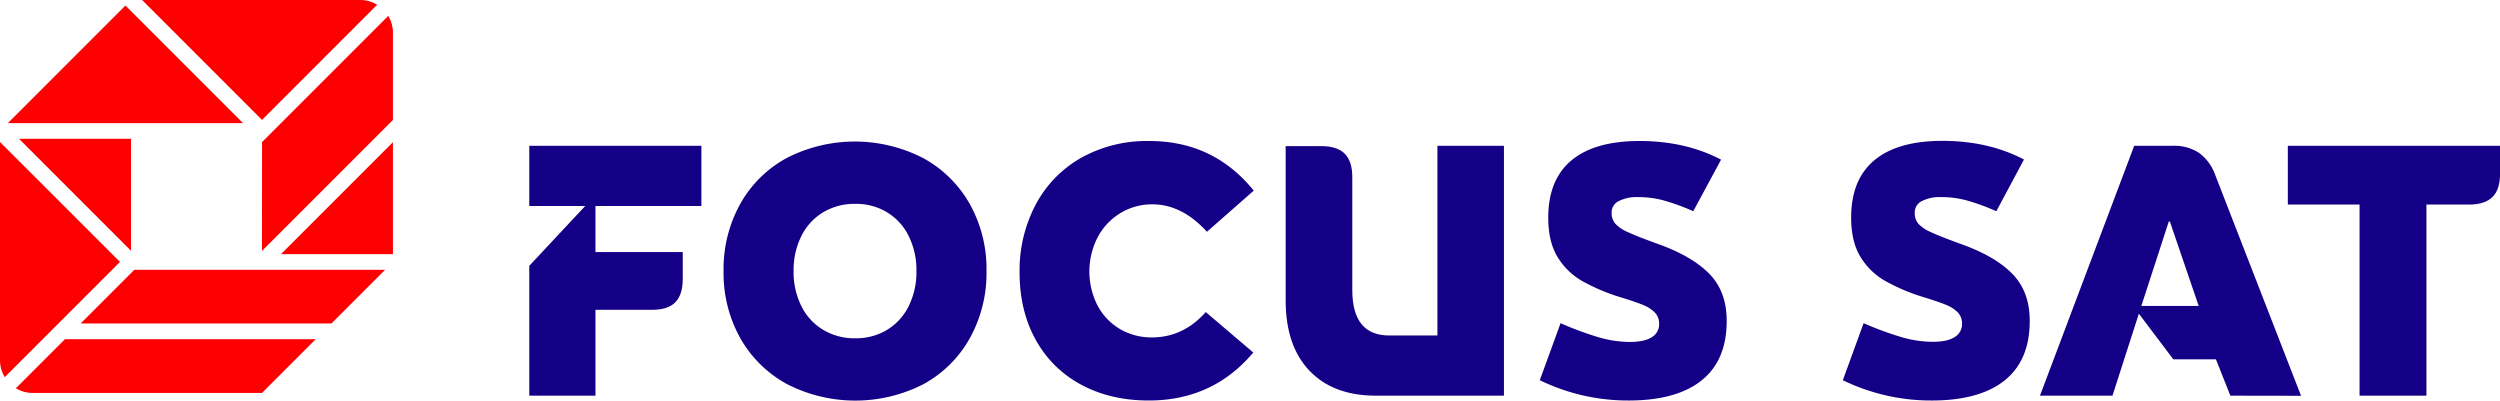 <svg viewBox="0 0 911.35 146.04" xmlns="http://www.w3.org/2000/svg" xmlns:xlink="http://www.w3.org/1999/xlink"><clipPath id="a"><path d="m0 0h164.35v143.24h-164.35z"/></clipPath><g clip-path="url(#a)" fill="#f00"><path d="m287.91 47.74v95.43h-22.84v-50.81l-19.49 32.53h-12.23l-19.49-32.8v51.08h-22.86v-95.43h13.3c6.45 0 9.82 1.75 14.92 10.21l20.58 34.05 20.56-34.41c4.44-7.39 6.86-9.81 14.11-9.81z"/><path d="m375 73-41.53 70.16h-28.21l44.35-73h-49.33v-22.42h63.45l10.48 13.31c3.09 4 3.22 7.79.8 12"/><path d="m0 51.77v79.54a11.88 11.88 0 0 0 1.73 6.17l42-42z"/><path d="m48.96 98.36-19.56 19.56h91.43l19.55-19.56z"/><path d="m143.24 92.63v-40.8l-40.8 40.8z"/><path d="m5.79 141.53a11.88 11.88 0 0 0 6.14 1.72h83.57l19.59-19.6h-91.42z"/><path d="m137.48 1.74a11.79 11.79 0 0 0 -6.17-1.74h-79.51l43.71 43.71z"/><path d="m6.94 50.61 40.81 40.81v-40.81z"/><path d="m45.72 2.02-42.85 42.86h85.71z"/><path d="m95.5 91.48 47.74-47.75v-31.8a11.9 11.9 0 0 0 -1.71-6.14l-46 46z"/></g><g fill="#140087"><path d="m192.94 96.9 20.4-21.81h-20.4v-21.94h62.75v21.94h-38.62v16.8h31.82v9.76q0 5.77-2.7 8.53c-1.79 1.84-4.62 2.76-8.47 2.76h-20.65v31.3h-24.13z"/><path d="m286.86 140a43.3 43.3 0 0 1 -17-16.74 48.61 48.61 0 0 1 -6.09-24.45 48.91 48.91 0 0 1 6.09-24.5 42.74 42.74 0 0 1 17-16.75 54.42 54.42 0 0 1 49.66.07 43.24 43.24 0 0 1 17 16.74 48.58 48.58 0 0 1 6.1 24.44 48.92 48.92 0 0 1 -6.1 24.51 42.78 42.78 0 0 1 -16.94 16.75 54.54 54.54 0 0 1 -49.72-.07zm36.51-19.76a20.9 20.9 0 0 0 7.89-8.66 27.91 27.91 0 0 0 2.82-12.77 27.9 27.9 0 0 0 -2.82-12.76 20.9 20.9 0 0 0 -7.89-8.66 21.85 21.85 0 0 0 -11.61-3.08 22.2 22.2 0 0 0 -11.68 3.08 20.77 20.77 0 0 0 -7.95 8.66 27.77 27.77 0 0 0 -2.83 12.76 27.78 27.78 0 0 0 2.83 12.77 20.77 20.77 0 0 0 7.95 8.66 22.29 22.29 0 0 0 11.68 3.08 21.94 21.94 0 0 0 11.61-3.07z"/><path d="m394.07 140.2a40.79 40.79 0 0 1 -16.56-16.42q-5.83-10.59-5.83-24.44a51.36 51.36 0 0 1 6-25 42.42 42.42 0 0 1 16.68-16.94 49.25 49.25 0 0 1 24.58-6q23.48 0 38.1 18.09l-17.06 15q-9.12-10-19.89-10a22.08 22.08 0 0 0 -11.68 3.21 22.73 22.73 0 0 0 -8.27 8.79 27.31 27.31 0 0 0 -.07 24.83 21.72 21.72 0 0 0 8.15 8.6 22.64 22.64 0 0 0 11.7 3.08q11.41 0 19.63-9.24l17.32 14.75q-14.74 17.49-38.1 17.49-13.99 0-24.7-5.8z"/><path d="m477.34 135.13q-8.65-9.1-8.66-25.53v-56.33h13q5.78 0 8.53 2.76c1.84 1.84 2.76 4.69 2.76 8.53v41.19q0 16.56 13.47 16.55h17.56v-69.15h24.25v91.09h-46.7q-15.55 0-24.21-9.11z"/><path d="m561.32 138.6 7.57-20.79a117.07 117.07 0 0 0 14.05 5.19 41.47 41.47 0 0 0 11.1 1.66c3.59 0 6.29-.57 8.08-1.73a5.42 5.42 0 0 0 2.7-4.81 5.8 5.8 0 0 0 -1.54-4.17 12.34 12.34 0 0 0 -4.11-2.7q-2.56-1.08-7.95-2.75a70.89 70.89 0 0 1 -14.63-6.16 24.92 24.92 0 0 1 -8.92-8.86q-3.27-5.5-3.27-14.11 0-13.86 8.47-20.91t24.76-7.06q16.8 0 29.77 6.8l-10.14 18.8a79.83 79.83 0 0 0 -11-4 35.62 35.62 0 0 0 -9-1.15 14.58 14.58 0 0 0 -7.19 1.47 4.61 4.61 0 0 0 -2.57 4.17 6 6 0 0 0 1.29 4 13.34 13.34 0 0 0 4.55 3.08q3.27 1.55 10.72 4.24 12.69 4.49 19.05 11t6.34 17.19q0 14.37-9.17 21.69t-26.63 7.31a73.38 73.38 0 0 1 -32.33-7.4z"/><path d="m671.79 138.6 7.57-20.79a117.07 117.07 0 0 0 14 5.14 41.47 41.47 0 0 0 11.1 1.66c3.59 0 6.29-.57 8.08-1.73a5.42 5.42 0 0 0 2.7-4.81 5.76 5.76 0 0 0 -1.54-4.17 12.34 12.34 0 0 0 -4.11-2.7q-2.57-1.08-7.95-2.75a71.13 71.13 0 0 1 -14.63-6.16 25.08 25.08 0 0 1 -8.92-8.86q-3.27-5.5-3.27-14.11 0-13.86 8.47-20.91t24.76-7.06q16.81 0 29.77 6.8l-10.08 18.85a79.89 79.89 0 0 0 -11-4 35.62 35.62 0 0 0 -9-1.15 14.58 14.58 0 0 0 -7.19 1.47 4.6 4.6 0 0 0 -2.55 4.2 6 6 0 0 0 1.28 4 13.3 13.3 0 0 0 4.56 3.08q3.27 1.55 10.71 4.24 12.71 4.49 19.05 11t6.32 17.16q0 14.37-9.17 21.69t-26.62 7.31a73.43 73.43 0 0 1 -32.34-7.4z"/><path d="m813.06 144.24-5.26-13.24h-15.53l-12.57-16.65-9.62 29.89h-26.43l34.35-91.09h14.12a16.35 16.35 0 0 1 9.49 2.56 17 17 0 0 1 5.9 8l31.31 80.57zm-32.46-32.71h20.91l-10.51-30.8h-.38z"/><path d="m860.15 74.57h-26.15v-21.42h77.37v10.13c0 3.85-.92 6.7-2.76 8.53s-4.68 2.76-8.53 2.76h-15.55v69.67h-24.38z"/></g></svg>